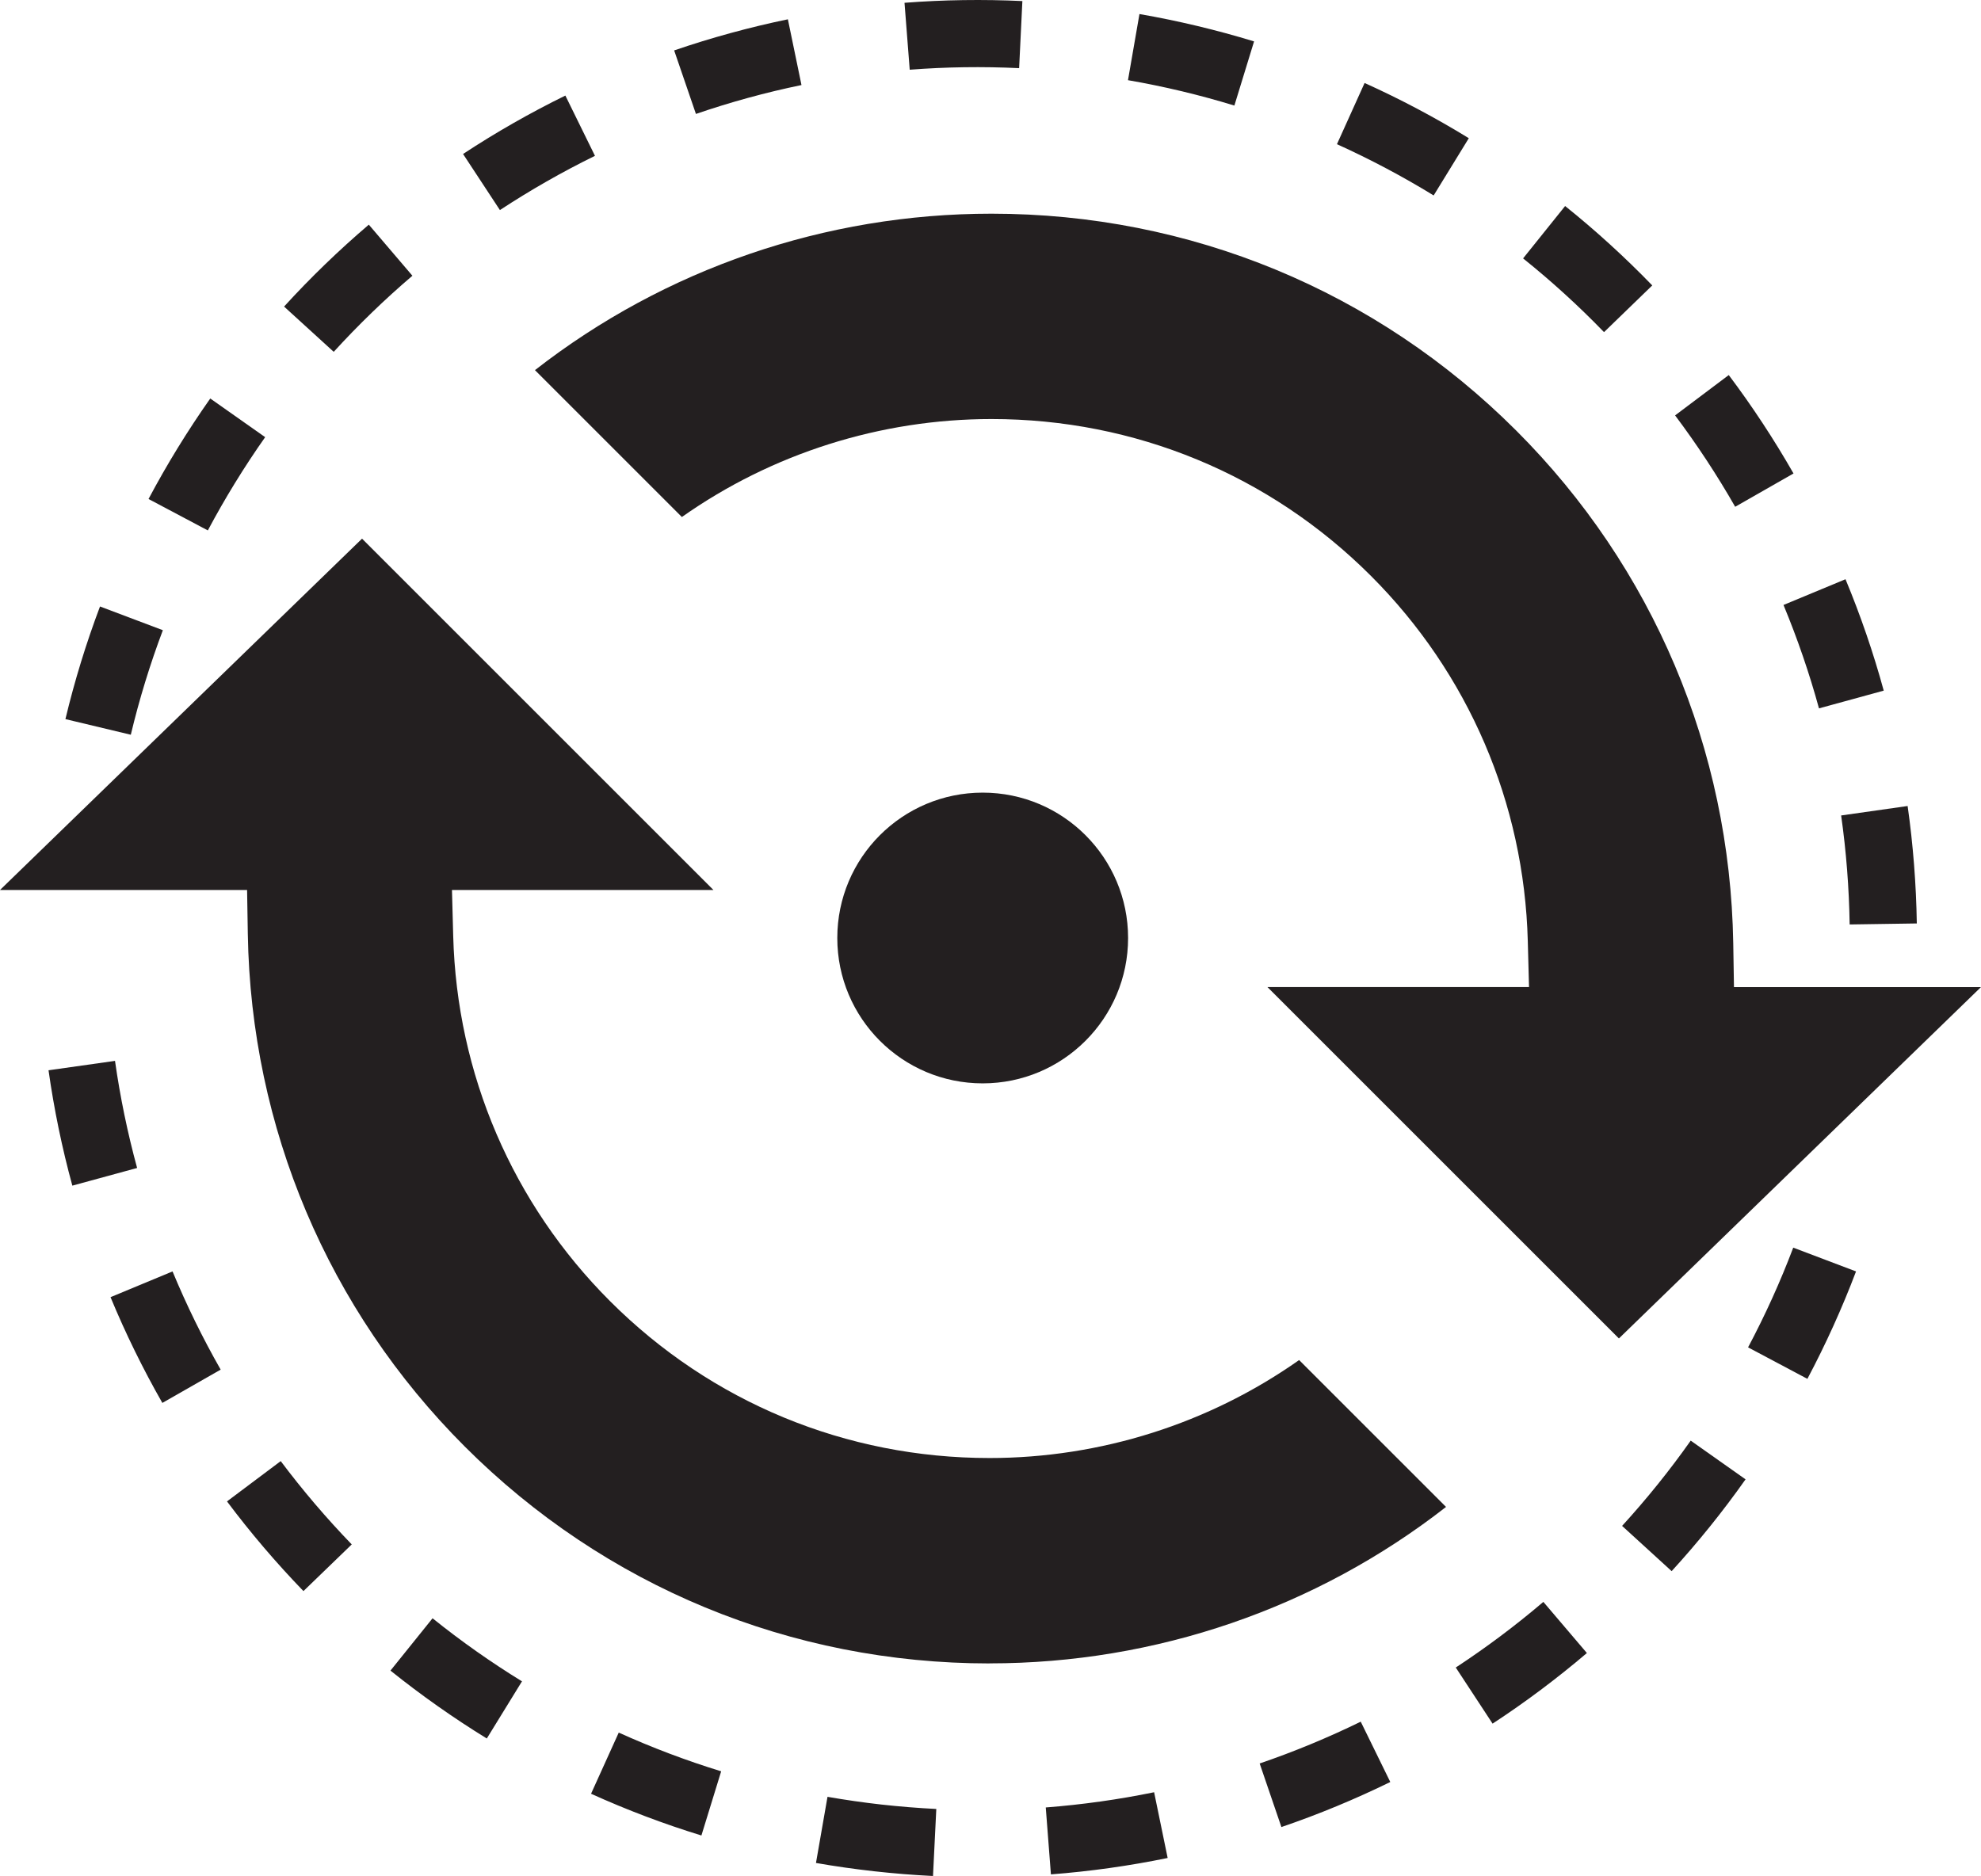 <?xml version="1.0" encoding="UTF-8"?><svg id="Layer_2" xmlns="http://www.w3.org/2000/svg" viewBox="0 0 353.97 335.28"><defs><style>.cls-1{fill:#231f20;}</style></defs><g id="Layer_1-2"><g><g><path class="cls-1" d="M226.49,176.41h46.72s-.22-8.21-.22-8.21c-.65-24.68-10.6-47.85-28.02-65.27-18.08-18.08-42.16-28.04-67.8-28.04-19.86,0-39.25,6.17-55.33,17.51l-26.25-26.25c23.19-18.09,51.84-27.96,81.57-27.96,35.47,0,68.77,13.77,93.78,38.78,24.41,24.41,38.18,56.94,38.76,91.58l.13,7.87h44.13s-64.69,62.79-64.69,62.79l-62.79-62.79Z"/><path class="cls-1" d="M176.8,297.29c-35.47,0-68.77-13.77-93.77-38.78-24.41-24.42-38.18-56.94-38.75-91.58l-.13-7.87H0s64.69-62.79,64.69-62.79l62.79,62.79h-46.72s.22,8.21,.22,8.21c.65,24.68,10.6,47.85,28.02,65.27,18.08,18.08,42.16,28.04,67.8,28.04,19.86,0,39.25-6.17,55.33-17.51l26.25,26.25c-23.19,18.09-51.84,27.96-81.57,27.96Z"/></g><path class="cls-1" d="M166.72,335.28c-3.51-.17-7.07-.46-10.57-.85-3.46-.39-6.94-.88-10.35-1.48l2.06-11.82c3.17,.55,6.41,1.02,9.62,1.38,3.26,.36,6.56,.63,9.82,.79l-.59,11.99Zm21.06-.29l-.92-11.96c6.48-.5,12.99-1.41,19.36-2.72l2.42,11.75c-6.86,1.41-13.88,2.4-20.86,2.93Zm-62.45-6.95c-6.71-2.06-13.34-4.57-19.72-7.46l4.95-10.93c5.92,2.68,12.08,5.01,18.3,6.92l-3.53,11.47Zm103.63-1.52l-3.88-11.35c6.15-2.1,12.22-4.62,18.06-7.47l5.28,10.78c-6.29,3.08-12.83,5.79-19.45,8.05Zm-141.97-15.81c-5.96-3.67-11.75-7.75-17.22-12.14l7.52-9.35c5.07,4.08,10.45,7.87,15.98,11.27l-6.29,10.22Zm179.71-2.66l-6.58-10.03c5.44-3.57,10.7-7.51,15.65-11.73l7.78,9.14c-5.33,4.54-11,8.79-16.85,12.62Zm-212.48-23.69c-4.86-5.03-9.46-10.42-13.66-16.03l9.6-7.2c3.9,5.2,8.17,10.21,12.69,14.89l-8.63,8.34Zm244.48-3.56l-8.86-8.09c4.39-4.81,8.52-9.93,12.26-15.24l9.8,6.92c-4.03,5.71-8.48,11.24-13.21,16.41ZM29.01,250.73c-3.47-6.08-6.59-12.44-9.26-18.9l11.08-4.6c2.49,6,5.38,11.9,8.6,17.55l-10.42,5.95Zm293.94-4.3l-10.6-5.63c3.05-5.74,5.77-11.74,8.07-17.82l11.22,4.25c-2.48,6.55-5.41,13.01-8.69,19.2ZM12.93,211.91c-1.85-6.76-3.28-13.7-4.26-20.63l11.88-1.68c.91,6.43,2.24,12.87,3.95,19.14l-11.58,3.16Zm317.57-46.69c-.1-6.5-.61-13.06-1.52-19.48l11.88-1.69c.98,6.92,1.53,13.99,1.64,20.99l-12,.18ZM23.36,131.31l-11.67-2.79c1.63-6.82,3.71-13.59,6.18-20.13l11.23,4.24c-2.29,6.07-4.22,12.36-5.73,18.69Zm301.66-4.71c-1.71-6.26-3.85-12.47-6.34-18.48l11.08-4.6c2.69,6.47,4.99,13.17,6.83,19.91l-11.57,3.17ZM37.14,94.8l-10.6-5.62c3.28-6.18,6.99-12.22,11.03-17.96l9.81,6.91c-3.75,5.32-7.19,10.93-10.24,16.66Zm272.91-4.22c-3.22-5.64-6.84-11.14-10.74-16.34l9.59-7.21c4.21,5.6,8.1,11.52,11.57,17.59l-10.42,5.95ZM59.63,62.88l-8.87-8.09c4.71-5.17,9.81-10.09,15.14-14.64l7.79,9.13c-4.95,4.22-9.68,8.8-14.06,13.6Zm226.98-3.52c-4.52-4.68-9.39-9.11-14.46-13.18l7.51-9.36c5.46,4.38,10.69,9.15,15.57,14.19l-8.62,8.35ZM89.33,37.55l-6.59-10.03c5.85-3.85,12-7.36,18.28-10.44l5.29,10.77c-5.83,2.86-11.54,6.12-16.98,9.69Zm166.84-2.62c-5.54-3.4-11.36-6.48-17.28-9.16l4.94-10.94c6.38,2.88,12.65,6.2,18.62,9.87l-6.28,10.23ZM124.35,20.36l-3.89-11.35c6.63-2.27,13.46-4.14,20.32-5.56l2.43,11.75c-6.36,1.31-12.7,3.05-18.85,5.16Zm96.22-1.49c-6.2-1.9-12.59-3.43-19.02-4.54l2.05-11.82c6.91,1.2,13.81,2.85,20.48,4.89l-3.52,11.47Zm-58.02-6.41l-.93-11.96c6.96-.54,14.05-.64,21.06-.31l-.58,11.99c-6.51-.31-13.1-.22-19.55,.28Z"/><circle class="cls-1" cx="175.59" cy="167.64" r="25.98"/></g></g></svg>
